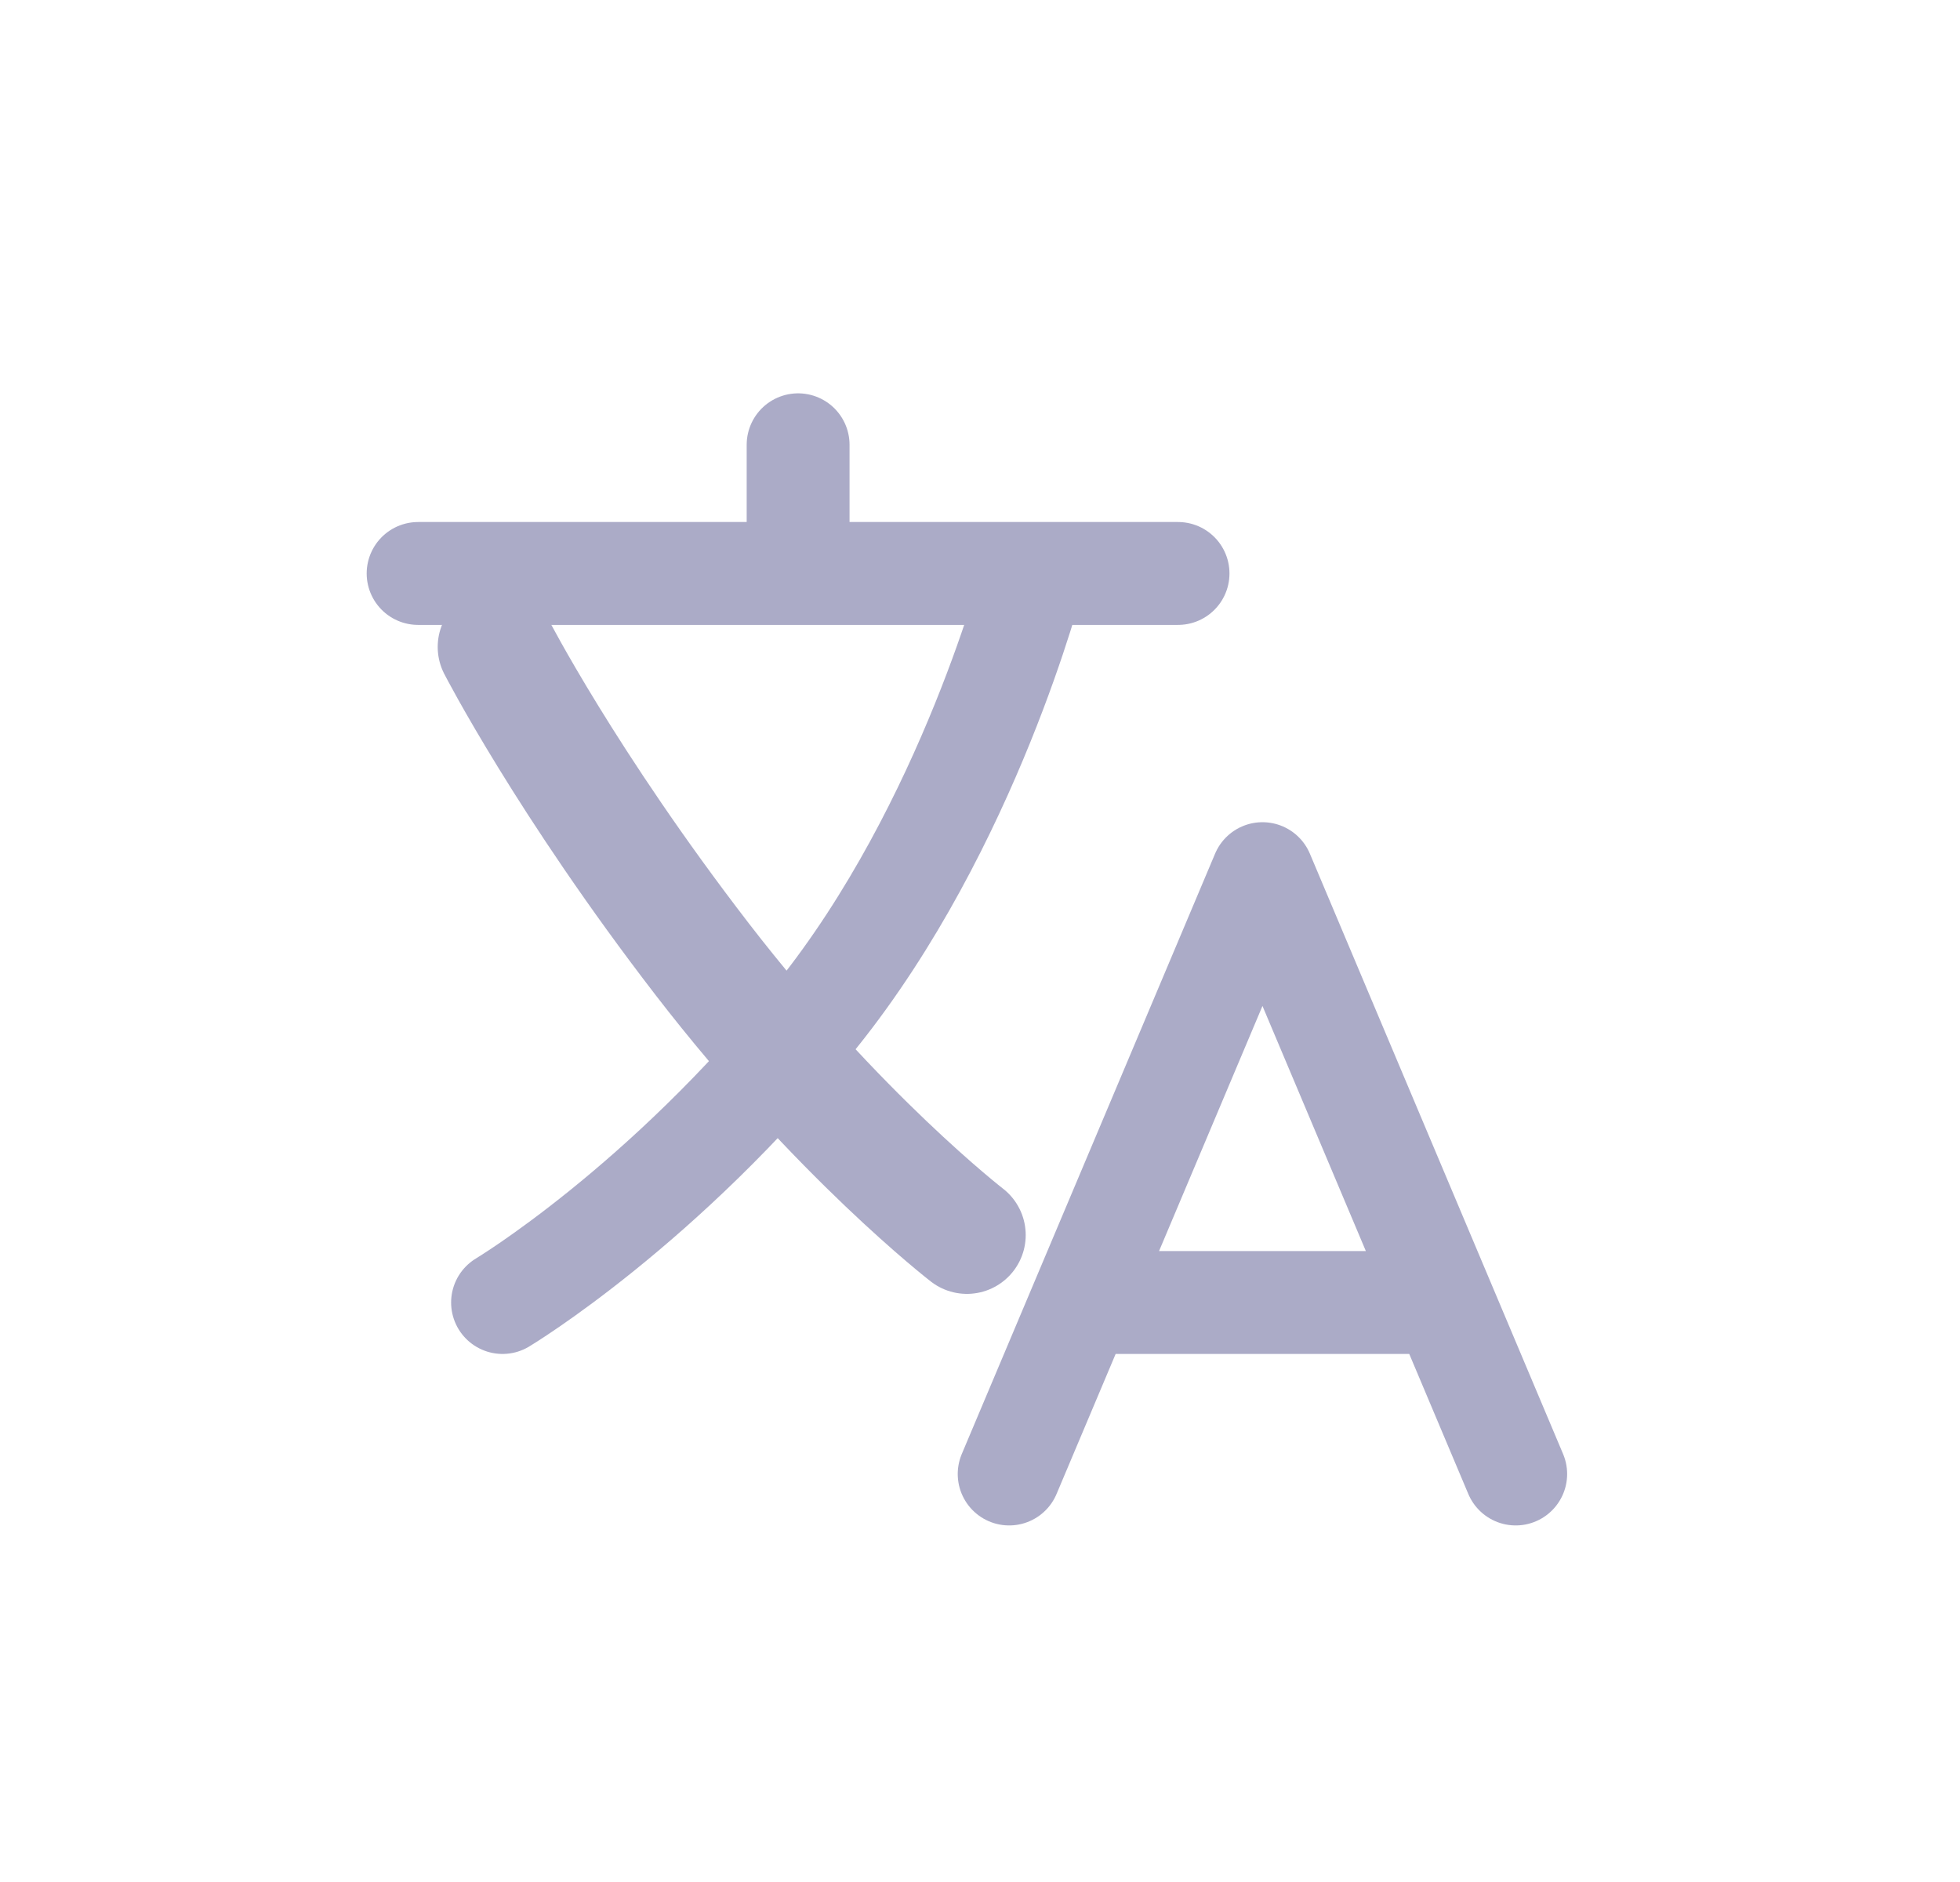 <svg width="25" height="24" viewBox="0 0 25 24" fill="none" xmlns="http://www.w3.org/2000/svg">
<path d="M5.333 7.313H15.026M10.18 5.672V7.313M12.872 18.797L16.103 11.141L19.333 18.797M13.865 16.61H18.341M13.185 7.313C13.185 7.313 12.367 10.526 10.415 12.953C8.463 15.379 6.41 16.61 6.41 16.61" stroke="#ABABC7" stroke-width="1.312" stroke-linecap="round" stroke-linejoin="round"/>
<path d="M12.333 15.75C12.333 15.75 10.693 14.484 8.958 12.234C7.224 9.984 6.333 8.25 6.333 8.25" stroke="#ABABC7" stroke-width="1.5" stroke-linecap="round" stroke-linejoin="round"/>
</svg>
